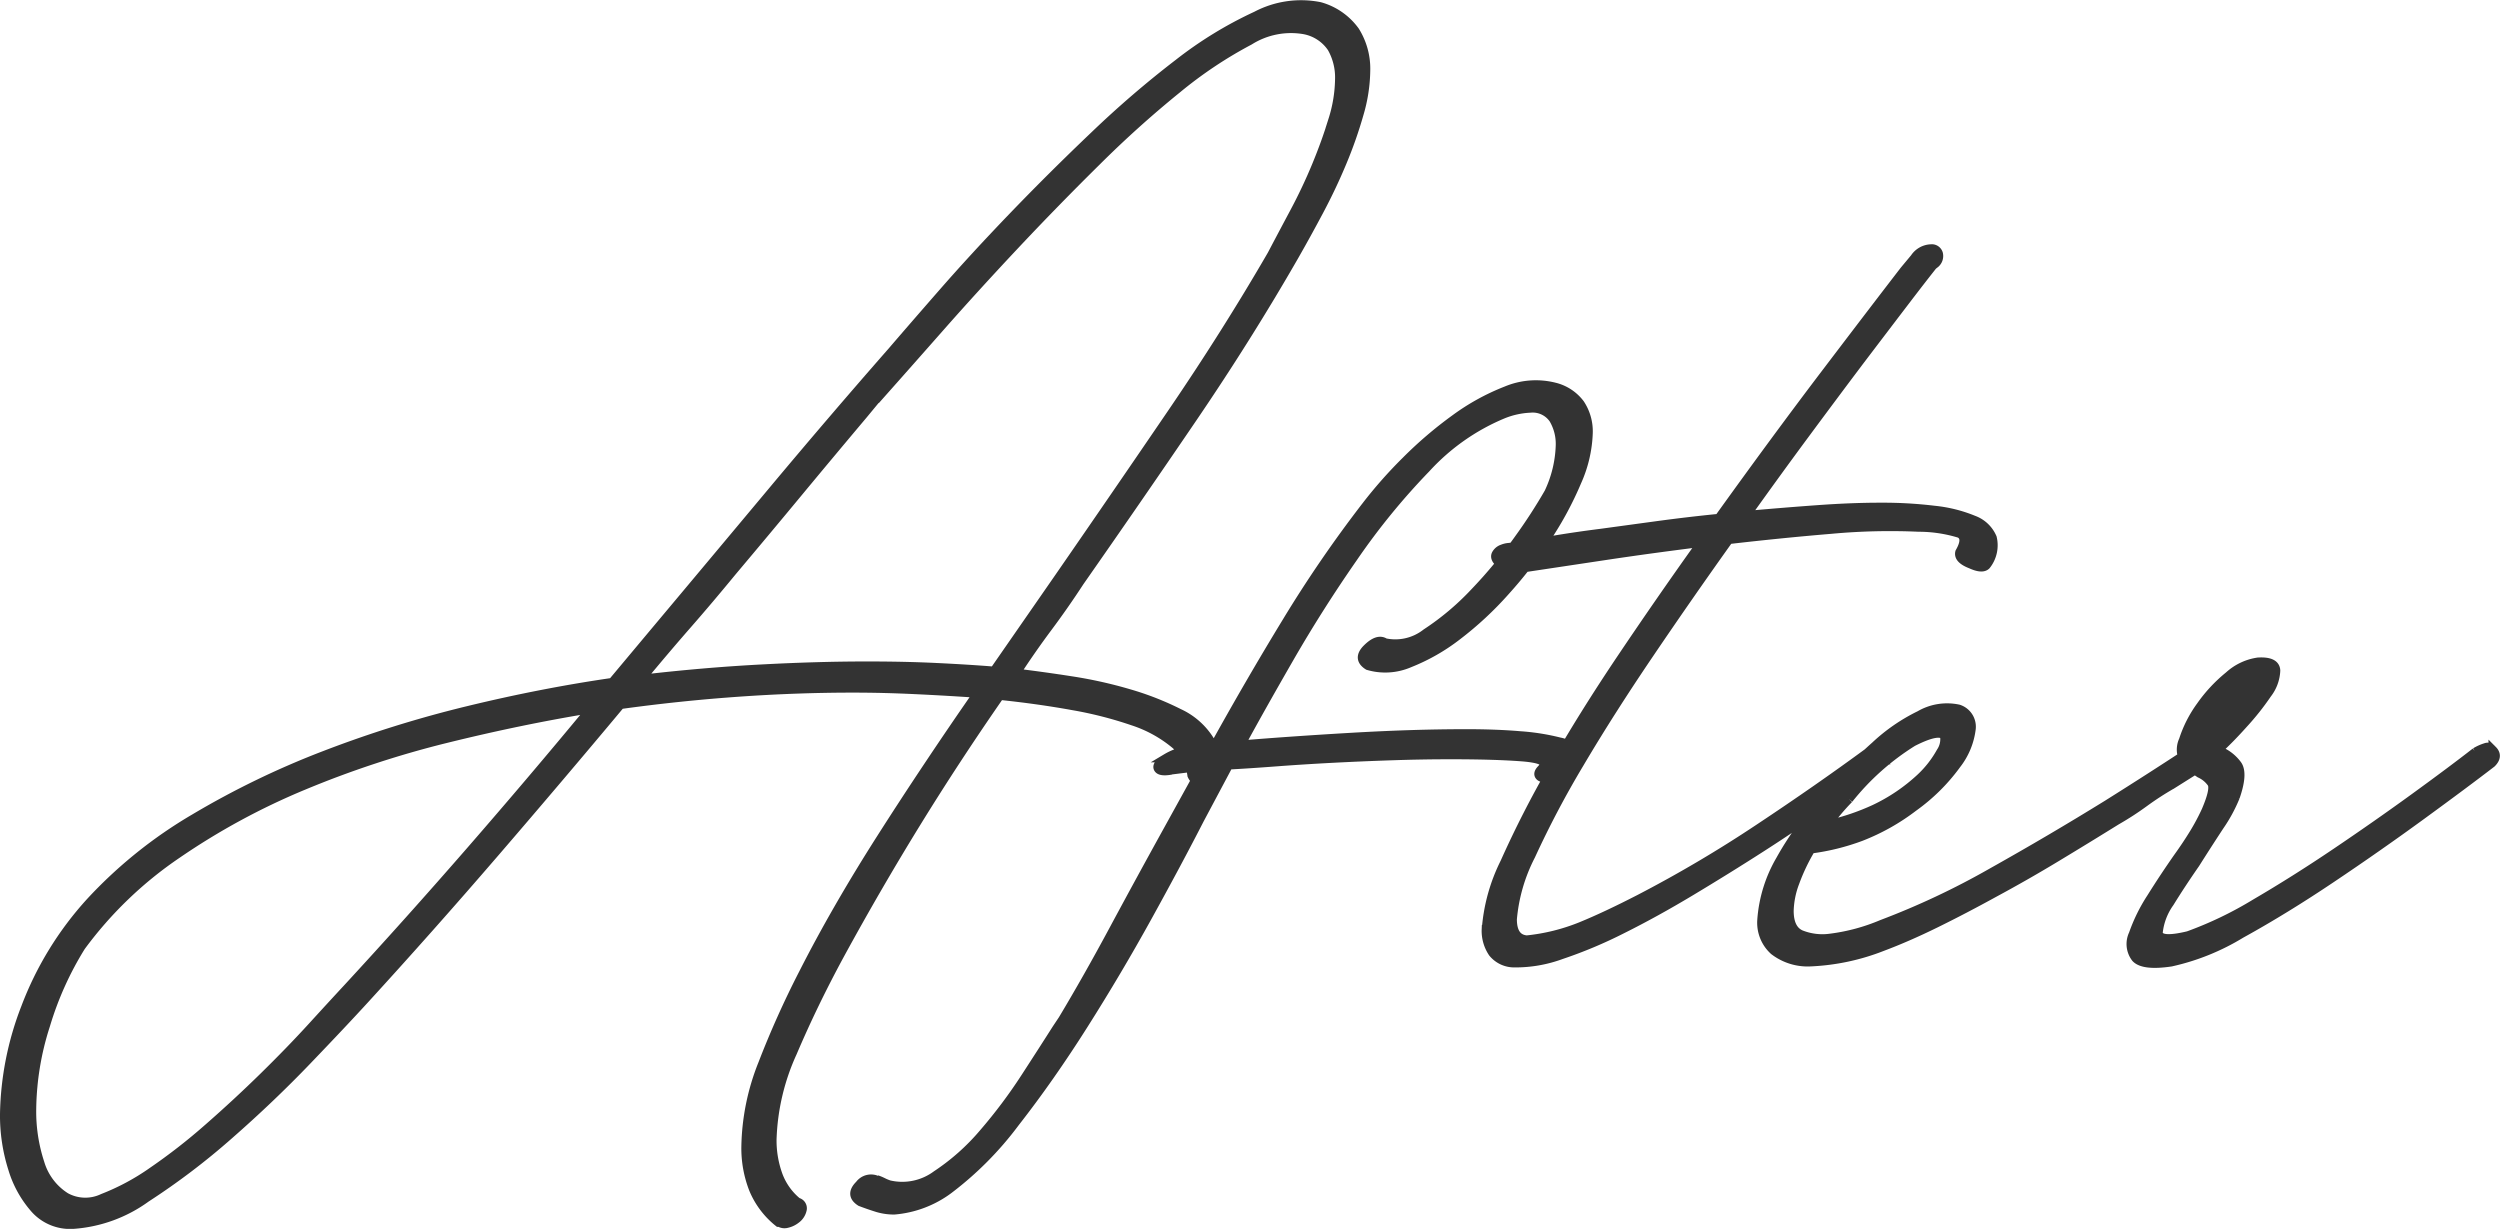<svg xmlns="http://www.w3.org/2000/svg" width="87.772" height="43.145" viewBox="0 0 87.772 43.145">
  <path id="パス_2135" data-name="パス 2135" d="M-14.292,5.94a2.941,2.941,0,0,1-.882-1.17,3.945,3.945,0,0,1-.27-1.494A8.157,8.157,0,0,1-14.85.36a32.774,32.774,0,0,1,1.422-3.168q1.152-2.268,2.736-4.752t3.384-5.076q-1.044-.072-2.178-.126t-2.178-.054q-1.98,0-4.032.144t-4.14.432Q-22-9.648-24.264-7.02T-28.8-1.908q-.756.828-2.034,2.16t-2.736,2.61a24.62,24.62,0,0,1-2.916,2.214,4.948,4.948,0,0,1-2.574.936,1.667,1.667,0,0,1-1.332-.54,3.762,3.762,0,0,1-.792-1.422,6.174,6.174,0,0,1-.288-1.926A10.8,10.8,0,0,1-40.734-1.6a11.587,11.587,0,0,1,2.286-3.726,16.006,16.006,0,0,1,3.654-2.934,29.826,29.826,0,0,1,4.572-2.214A40.694,40.694,0,0,1-25.2-12.042q2.592-.63,5.076-.99l1.476-1.764q2.052-2.448,4.158-4.968t4.194-4.9q.648-.756,1.764-2.034t2.484-2.7q1.368-1.422,2.862-2.844a35.5,35.5,0,0,1,2.934-2.52,13.892,13.892,0,0,1,2.736-1.674,3.374,3.374,0,0,1,2.232-.324,2.279,2.279,0,0,1,1.242.864,2.5,2.5,0,0,1,.378,1.4A5.6,5.6,0,0,1,6.1-32.976a15.039,15.039,0,0,1-.594,1.692q-.36.864-.81,1.71t-.882,1.6Q2.2-25.164.252-22.3t-3.96,5.742q-.54.828-1.116,1.6t-1.116,1.6q.9.108,1.944.27a15.4,15.4,0,0,1,2.016.45,10.182,10.182,0,0,1,1.746.684,2.524,2.524,0,0,1,1.1.972,1.766,1.766,0,0,1,.216.882.814.814,0,0,1-.2.5.352.352,0,0,1-.36.108.482.482,0,0,1-.306-.27A1.691,1.691,0,0,0-.4-10.872a4.5,4.5,0,0,0-1.458-.792A13.748,13.748,0,0,0-3.96-12.2q-1.188-.216-2.556-.36Q-8.064-10.332-9.45-8.082t-2.682,4.626q-.936,1.728-1.656,3.42a7.918,7.918,0,0,0-.72,3.06,3.562,3.562,0,0,0,.216,1.26,2.2,2.2,0,0,0,.72.972l-.036-.036a.227.227,0,0,1,.162.252.568.568,0,0,1-.234.36.794.794,0,0,1-.306.144.338.338,0,0,1-.27-.036Zm9.864-22.68q2.016-2.916,3.942-5.742t3.51-5.562q.36-.684.792-1.494t.774-1.638q.342-.828.576-1.6A4.946,4.946,0,0,0,5.4-34.2a2.1,2.1,0,0,0-.27-1.1,1.488,1.488,0,0,0-.954-.63,2.731,2.731,0,0,0-1.926.378A14.989,14.989,0,0,0-.288-33.858,37.342,37.342,0,0,0-3.132-31.3q-1.476,1.458-2.862,2.934t-2.592,2.844q-1.206,1.368-2.034,2.3v-.036l-.684.828q-1.152,1.368-2.3,2.754t-2.3,2.754q-.828,1.008-1.584,1.872t-1.62,1.908q2.16-.252,4.176-.36t3.744-.108q1.332,0,2.448.054t2.016.126ZM-29.448-2.268q2.16-2.34,4.338-4.842t4.23-4.986q-2.448.4-5.058,1.044A34.665,34.665,0,0,0-30.96-9.4a24.274,24.274,0,0,0-4.446,2.412,13.768,13.768,0,0,0-3.366,3.24A11.4,11.4,0,0,0-40.014-.99,9.926,9.926,0,0,0-40.5,1.944a5.8,5.8,0,0,0,.288,1.908,2.114,2.114,0,0,0,.9,1.188,1.42,1.42,0,0,0,1.3.036A8.131,8.131,0,0,0-36.27,4.14a20.445,20.445,0,0,0,1.962-1.53q1.008-.882,1.944-1.8t1.692-1.746Q-29.916-1.764-29.448-2.268Zm36.4-12.168a1.744,1.744,0,0,0,1.494-.324,9.339,9.339,0,0,0,1.692-1.422,16.432,16.432,0,0,0,1.548-1.872,18.618,18.618,0,0,0,1.062-1.638,4.147,4.147,0,0,0,.4-1.656,1.711,1.711,0,0,0-.234-.918.876.876,0,0,0-.81-.378,2.871,2.871,0,0,0-.972.216,7.617,7.617,0,0,0-2.682,1.89,24.121,24.121,0,0,0-2.556,3.132Q4.68-15.66,3.654-13.878t-1.71,3.042q1.728-.144,3.888-.27t4.032-.126q1.044,0,1.89.072a7.8,7.8,0,0,1,1.368.216,1.314,1.314,0,0,1,.7.378q.18.234-.144.558a.961.961,0,0,1-.306.162q-.234.09-.45.162-.4.072-.5-.054t.18-.342h-.036q.18-.252-.774-.324t-2.5-.072q-.972,0-2.052.036t-2.106.09q-1.026.054-1.98.126t-1.638.108L.5-8.208q-.756,1.476-1.818,3.4t-2.25,3.8Q-4.752.864-5.976,2.43a11.732,11.732,0,0,1-2.34,2.358,3.721,3.721,0,0,1-1.908.72,2.04,2.04,0,0,1-.612-.09q-.288-.09-.576-.2-.4-.252-.036-.612a.507.507,0,0,1,.648-.144l-.036-.036a1.649,1.649,0,0,1,.216.09,1.65,1.65,0,0,0,.216.09,2.008,2.008,0,0,0,1.656-.342A7.8,7.8,0,0,0-7.092,2.79,17.849,17.849,0,0,0-5.634.846q.666-1.026,1.1-1.71l.216-.324q.864-1.44,1.764-3.114T-.72-7.668L.612-10.08-.54-9.936H-.5q-.4.072-.468-.072t.288-.36a2.183,2.183,0,0,1,.378-.18,2.6,2.6,0,0,1,.378-.108l.9-.072Q2.232-13,3.546-15.156a44.089,44.089,0,0,1,2.79-4.068,15.882,15.882,0,0,1,1.4-1.584,14.083,14.083,0,0,1,1.728-1.476,7.893,7.893,0,0,1,1.8-.99A2.688,2.688,0,0,1,12.96-23.4a1.6,1.6,0,0,1,.9.594,1.753,1.753,0,0,1,.288,1.026,4.53,4.53,0,0,1-.4,1.71,11.889,11.889,0,0,1-1.044,1.944,15.628,15.628,0,0,1-1.476,1.908A11.953,11.953,0,0,1,9.54-14.652a6.877,6.877,0,0,1-1.674.954,2.143,2.143,0,0,1-1.458.09q-.4-.252-.036-.612t.612-.216Zm3.6,10.08A6.3,6.3,0,0,1,11.2-6.7a36.477,36.477,0,0,1,1.692-3.312q1.044-1.836,2.412-3.87t2.808-4.05q-1.728.216-3.294.45l-2.754.414-.468.072a.588.588,0,0,1-.612-.252q-.144-.144-.09-.27a.4.4,0,0,1,.234-.2.745.745,0,0,1,.234-.054q.162-.018.342-.054.468-.072,1.224-.2T14.6-18.27l1.98-.27q1.062-.144,2.142-.252,2.016-2.808,3.78-5.13T25.236-27.5l.36-.432a.724.724,0,0,1,.576-.324.249.249,0,0,1,.27.18.354.354,0,0,1-.126.36v-.036q-.4.5-1.062,1.368t-1.548,2.034q-.882,1.17-1.908,2.556t-2.106,2.9q1.188-.108,2.448-.2t2.268-.09a15.019,15.019,0,0,1,1.89.108,4.926,4.926,0,0,1,1.368.342,1.152,1.152,0,0,1,.666.63,1.131,1.131,0,0,1-.216.972q-.144.144-.54-.036-.468-.18-.4-.432.288-.5,0-.648a4.9,4.9,0,0,0-1.44-.216,22.6,22.6,0,0,0-3.06.072q-1.728.144-3.6.36Q17.64-16.02,16.272-14t-2.43,3.816a33.736,33.736,0,0,0-1.71,3.24,5.992,5.992,0,0,0-.648,2.232q0,.684.5.72a6.928,6.928,0,0,0,1.89-.468q.882-.36,2.07-.972A44.653,44.653,0,0,0,20.124-7.9q2.088-1.386,3.852-2.682.468-.252.612-.036v-.036a.247.247,0,0,1,.036.288.585.585,0,0,1-.252.288q-.828.576-1.89,1.332t-2.268,1.53q-1.206.774-2.466,1.53T15.336-4.356a15.893,15.893,0,0,1-2.142.9,4.653,4.653,0,0,1-1.638.288.976.976,0,0,1-.774-.36A1.379,1.379,0,0,1,10.548-4.356ZM25.56-8.64A7.53,7.53,0,0,1,23.706-7.6a7.9,7.9,0,0,1-1.746.432,6.833,6.833,0,0,0-.558,1.17,3.01,3.01,0,0,0-.2.99q0,.648.4.828a2.035,2.035,0,0,0,1.044.126,6.789,6.789,0,0,0,1.8-.486A27.121,27.121,0,0,0,28.3-6.354q2.088-1.17,4.068-2.394,1.548-.972,2.916-1.872a.493.493,0,0,1,.36-.126.321.321,0,0,1,.252.126q.108.288-.288.576l-.972.612a10.346,10.346,0,0,0-.972.63,10.346,10.346,0,0,1-.972.63q-1.044.648-2.124,1.3T28.4-5.634q-1.08.594-2.07,1.08t-1.854.81a7.808,7.808,0,0,1-2.52.54,1.945,1.945,0,0,1-1.3-.4,1.325,1.325,0,0,1-.432-1.08A4.875,4.875,0,0,1,20.88-6.8,10.412,10.412,0,0,1,21.6-7.92a16.469,16.469,0,0,1,1.044-1.3A17.707,17.707,0,0,1,24.21-10.8a6.351,6.351,0,0,1,1.566-1.08,1.913,1.913,0,0,1,1.368-.216.66.66,0,0,1,.45.7,2.536,2.536,0,0,1-.522,1.26A6.609,6.609,0,0,1,25.56-8.64Zm-2.268-.288a7.809,7.809,0,0,0-.756.9,8.158,8.158,0,0,0,1.656-.558,6.341,6.341,0,0,0,1.62-1.1,3.694,3.694,0,0,0,.7-.9.787.787,0,0,0,.126-.576q-.216-.216-1.1.234A8.852,8.852,0,0,0,23.292-8.928ZM36.324-10.62a1.474,1.474,0,0,1,.612.486q.216.306-.072,1.134a5.344,5.344,0,0,1-.558,1.026q-.414.63-.846,1.314-.5.72-.9,1.368a2.194,2.194,0,0,0-.4,1.044q0,.36,1.044.108a13.108,13.108,0,0,0,2.358-1.134q1.386-.81,2.826-1.782t2.754-1.926q1.314-.954,2.142-1.6a1.587,1.587,0,0,1,.36-.162.186.186,0,0,1,.252.126v-.036q.216.216-.036.468-.936.72-2.466,1.836T40.23-6.138q-1.638,1.1-3.168,1.944A8.072,8.072,0,0,1,34.6-3.2q-.972.144-1.242-.144a.809.809,0,0,1-.09-.846,5.922,5.922,0,0,1,.63-1.278q.45-.72.954-1.44.288-.4.54-.81a7.654,7.654,0,0,0,.432-.81q.324-.756.2-.954a1.007,1.007,0,0,0-.414-.342l-.432-.288A.79.79,0,0,1,35.028-11,4.24,4.24,0,0,1,35.64-12.2a5.226,5.226,0,0,1,.99-1.062,1.938,1.938,0,0,1,1.026-.486q.612-.036.63.306a1.444,1.444,0,0,1-.306.828,9.194,9.194,0,0,1-.828,1.044q-.5.558-.9.918Zm1.008-2.3a1.059,1.059,0,0,0-.414.216,3.026,3.026,0,0,0-.45.432,6.4,6.4,0,0,0-.414.54,1.3,1.3,0,0,0-.234.54q.252-.252.54-.558t.522-.576q.234-.27.378-.432T37.332-12.924Z" transform="translate(41.622 36.983)" fill="#333" stroke="#333" stroke-width="0.3"/>
</svg>
